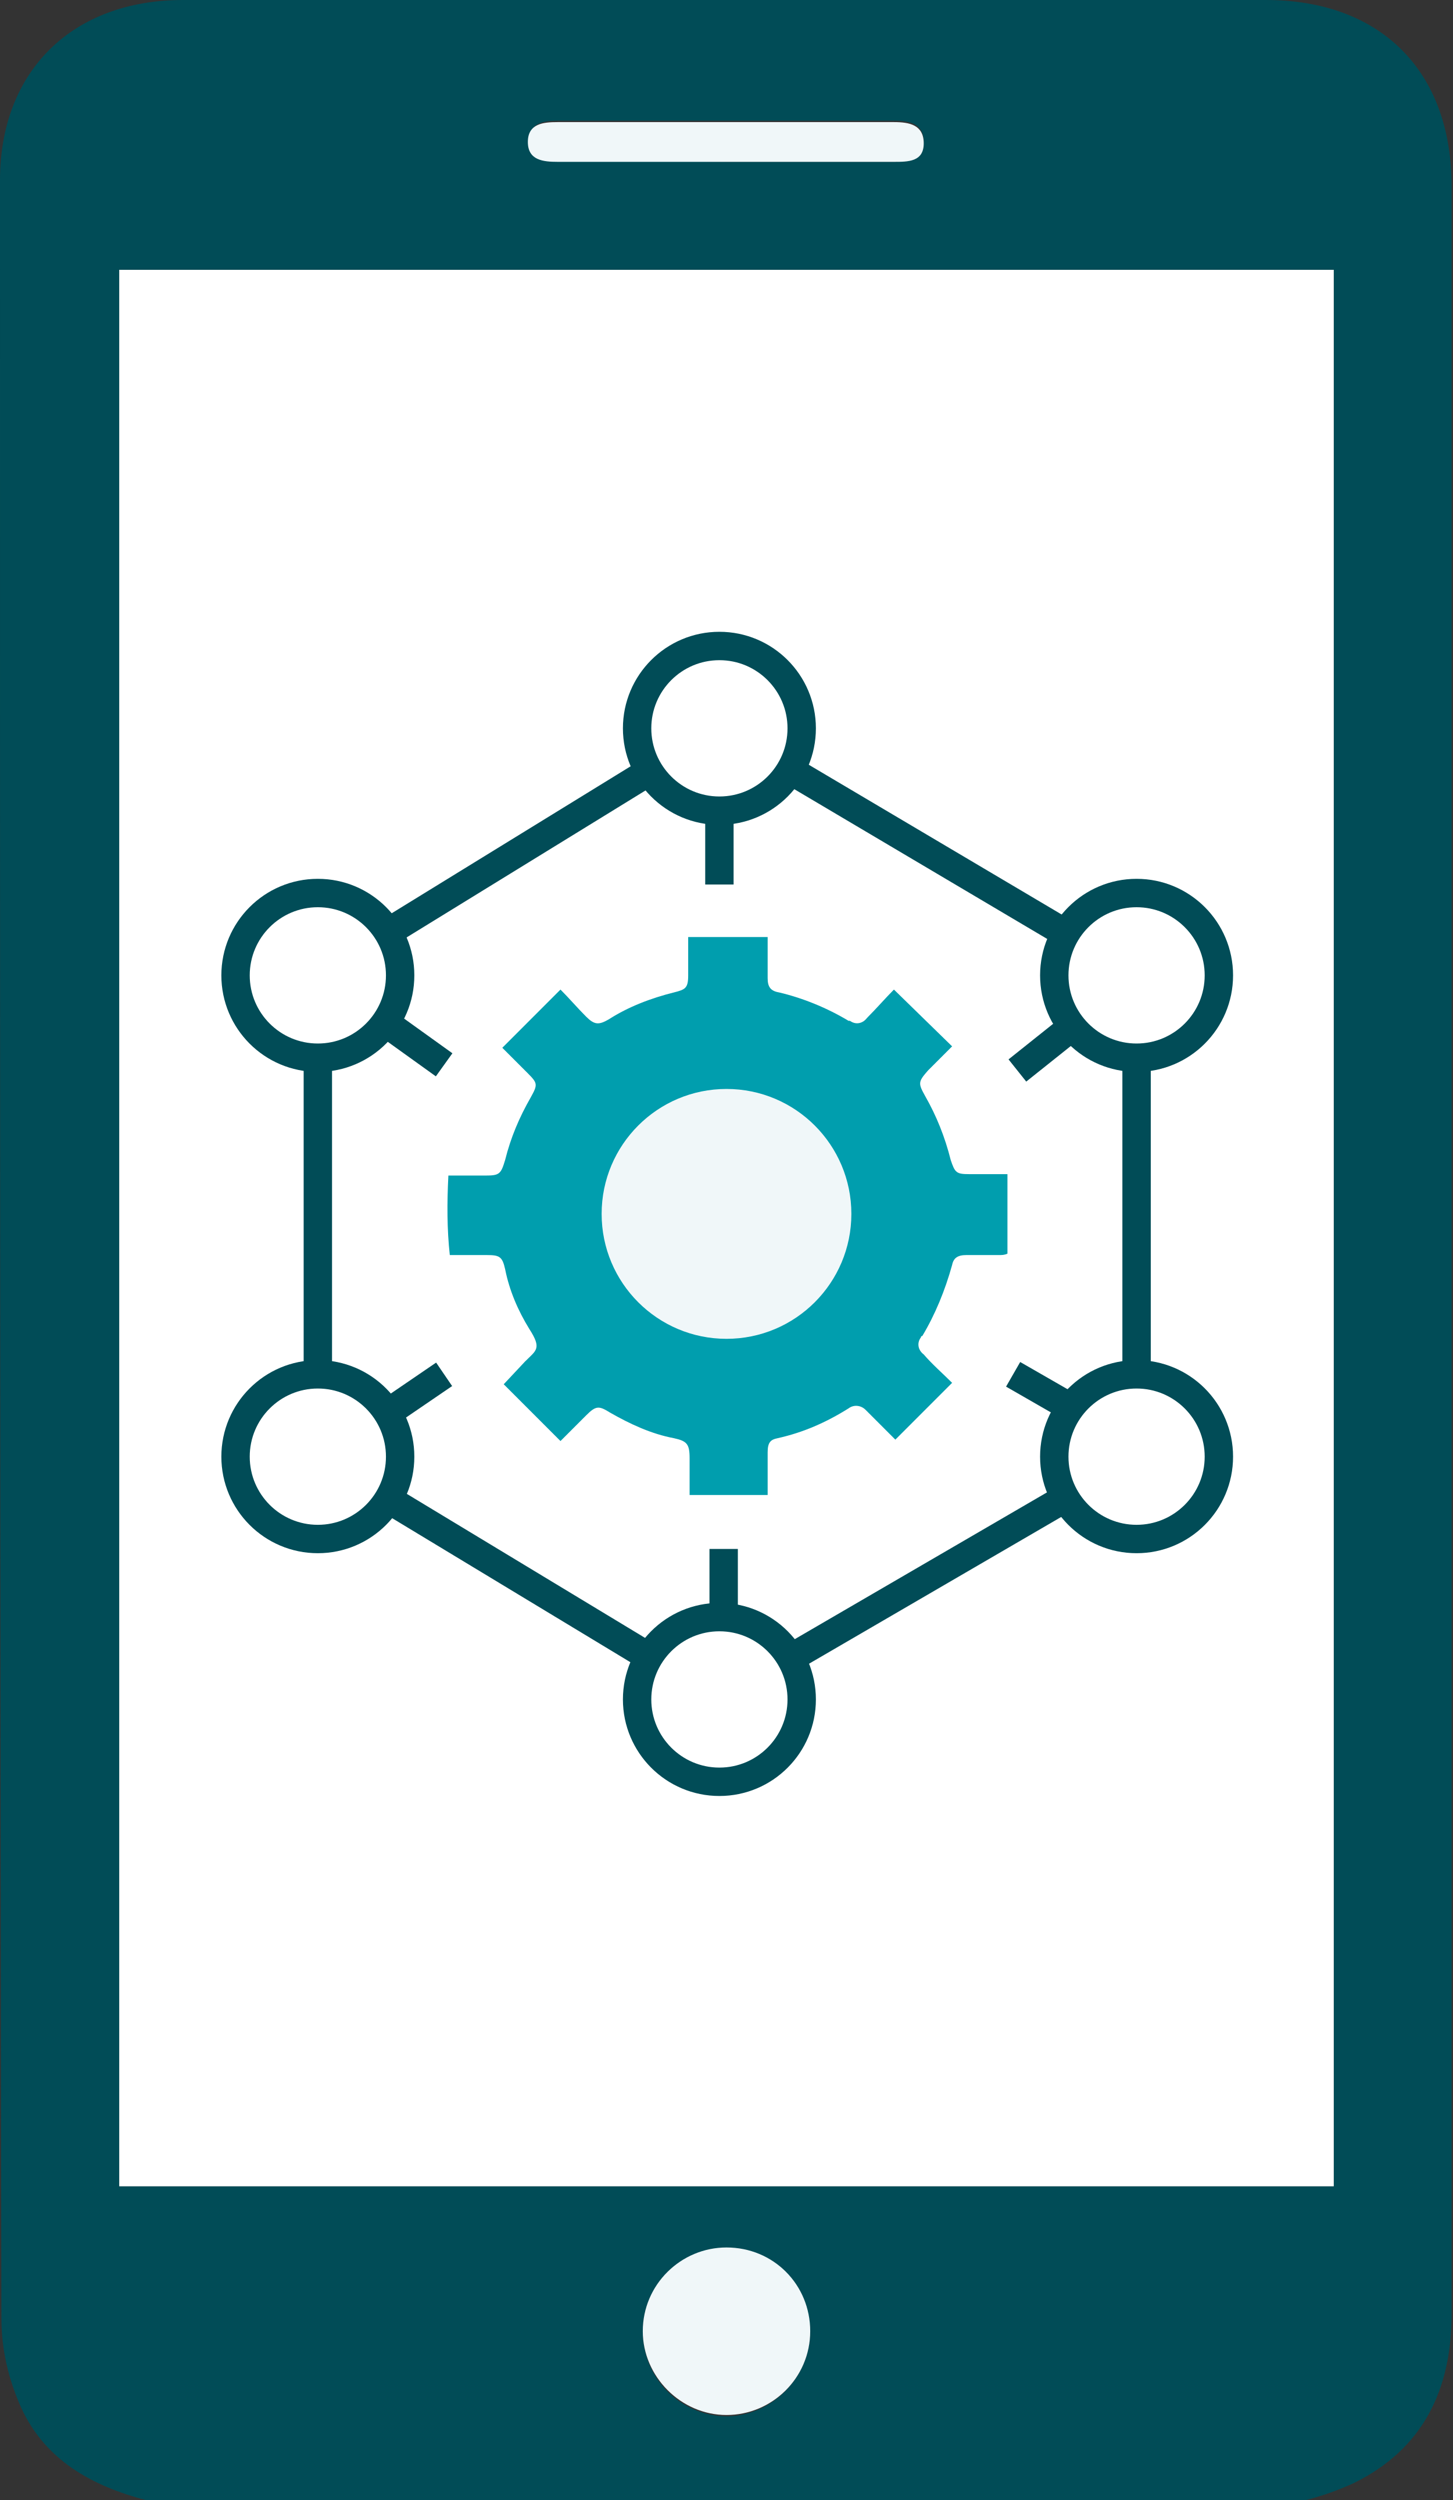 <?xml version="1.0" encoding="UTF-8"?> <!-- Generator: Adobe Illustrator 25.4.0, SVG Export Plug-In . SVG Version: 6.00 Build 0) --> <svg xmlns="http://www.w3.org/2000/svg" xmlns:xlink="http://www.w3.org/1999/xlink" id="Layer_1" x="0px" y="0px" viewBox="0 0 102.4 176.1" style="enable-background:new 0 0 102.4 176.1;" xml:space="preserve"><rect x="0" y="0" width="102.4" height="176.1" fill="#333333" stroke="none"/> <style type="text/css"> .st0{fill:#FFFFFF;} .st1{fill:#014C57;} .st2{fill:#F0F7F9;} .st3{fill:#FFFFFF;stroke:#014C57;stroke-width:2;stroke-miterlimit:10;} .st4{fill:#F0F7F9;stroke:#014C57;stroke-width:2;stroke-miterlimit:10;} .st5{fill:#009EAE;} </style> <path class="st0" d="M94,154H8.4V19H94V154z"></path> <g id="Layer_2_00000090290728066536186530000002643484569503104903_"> <g id="Layer_1-2"> <g id="Layer_2-2"> <g id="Слой_1"> <path class="st1" d="M10.3,176.1c-3.8-1-7.1-2.8-8.8-6.5c-0.9-2-1.4-4.1-1.4-6.3C0,113.1,0,62.9,0,12.7C0,5,5.1,0,12.9,0h76.3 c8.1,0,13.1,5,13.1,13.1V163c0,5.3-2,9.5-6.9,11.9c-1.1,0.5-2.2,0.9-3.4,1.2L10.3,176.1z M94,154V19H8.4v135H94z M57.1,164.2 c-0.1-3.3-2.7-5.9-6-5.8c-3.3,0.1-5.9,2.7-5.8,6c0.1,3.2,2.7,5.8,6,5.8C54.5,170.1,57.1,167.4,57.1,164.2 C57.1,164.2,57.1,164.2,57.1,164.2z M51.2,11.4H63c1,0,2.1-0.1,2.1-1.4s-1-1.5-2.1-1.5H39.4c-1,0-2.1,0.1-2.1,1.4s1,1.4,2.1,1.4 L51.2,11.4z"></path> <path class="st2" d="M57.1,164.2c0,3.3-2.7,5.9-5.9,5.9s-5.9-2.7-5.9-5.9c0-3.3,2.7-5.9,5.9-5.9l0,0 C54.5,158.3,57.1,160.9,57.1,164.2z"></path> <path class="st2" d="M51.2,11.4H39.3c-1,0-2.1-0.1-2.1-1.4s1.1-1.4,2.1-1.4H63c1.1,0,2.1,0.2,2.1,1.5S64,11.4,63,11.4H51.2z"></path> <polygon class="st3" points="50.7,51.3 22.4,68.7 22.4,102.6 50.7,119.7 80.1,102.6 80.1,68.7 "></polygon> <line class="st4" x1="50.7" y1="62.3" x2="50.7" y2="51.3"></line> <line class="st4" x1="71.7" y1="75.4" x2="80.1" y2="68.7"></line> <line class="st4" x1="31.3" y1="96.8" x2="22.8" y2="102.6"></line> <line class="st4" x1="31.3" y1="75" x2="22.8" y2="68.9"></line> <line class="st4" x1="71.4" y1="96.8" x2="80.8" y2="102.2"></line> <line class="st4" x1="51" y1="109.1" x2="51" y2="120.2"></line> <circle class="st3" cx="50.7" cy="51.3" r="5.8"></circle> <circle class="st3" cx="50.7" cy="119.7" r="5.8"></circle> <circle class="st3" cx="80.1" cy="68.7" r="5.8"></circle> <circle class="st3" cx="80.1" cy="102.6" r="5.8"></circle> <circle class="st3" cx="22.4" cy="68.7" r="5.8"></circle> <circle class="st3" cx="22.4" cy="102.6" r="5.8"></circle> <path class="st5" d="M54.1,105.2c0-1,0-2,0-2.9c0-0.7,0.2-0.9,0.7-1c1.8-0.4,3.4-1.1,5-2.1c0.4-0.3,0.9-0.2,1.2,0.1c0,0,0,0,0,0 c0.2,0.2,0.4,0.4,0.6,0.6l1.5,1.5l4-4c-0.7-0.7-1.4-1.3-2-2c-0.4-0.3-0.5-0.8-0.2-1.2c0,0,0-0.1,0.1-0.1c0.9-1.5,1.6-3.2,2.1-5 c0.1-0.5,0.4-0.7,1-0.7c0.8,0,1.6,0,2.3,0c0.2,0,0.4,0,0.6-0.1v-5.6h-2.7c-0.9,0-1-0.1-1.3-1c-0.4-1.6-1-3.1-1.8-4.5 c-0.5-0.9-0.5-1,0.2-1.8l1.7-1.7l-4.1-4c-0.6,0.6-1.2,1.3-1.9,2c-0.3,0.4-0.8,0.5-1.2,0.2c0,0,0,0-0.1,0c-1.5-0.9-3.2-1.6-4.9-2 c-0.6-0.1-0.8-0.4-0.8-1c0-0.2,0-0.5,0-0.7v-2.2h-5.6c0,0.9,0,1.8,0,2.7c0,0.9-0.2,1-1,1.2c-1.6,0.4-3.2,1-4.6,1.9 c-0.7,0.4-1,0.4-1.6-0.2c-0.6-0.6-1.2-1.3-1.8-1.9l-4.1,4.1l1.8,1.8c0.7,0.7,0.7,0.8,0.2,1.7c-0.8,1.4-1.4,2.8-1.8,4.4 c-0.3,1-0.4,1.1-1.4,1.1h-2.6c-0.1,1.9-0.1,3.8,0.1,5.6h2.6c0.9,0,1.1,0.1,1.3,1c0.3,1.5,0.9,2.9,1.7,4.2 c0.9,1.4,0.5,1.5-0.3,2.3l-1.5,1.6l4,4l1.8-1.8c0.7-0.7,0.9-0.7,1.7-0.2c1.4,0.8,2.9,1.5,4.5,1.8c0.9,0.2,1.1,0.4,1.1,1.4v2.6 H54.1z"></path> <circle class="st2" cx="51.2" cy="85.5" r="8.8"></circle> </g> </g> </g> </g> </svg> 
